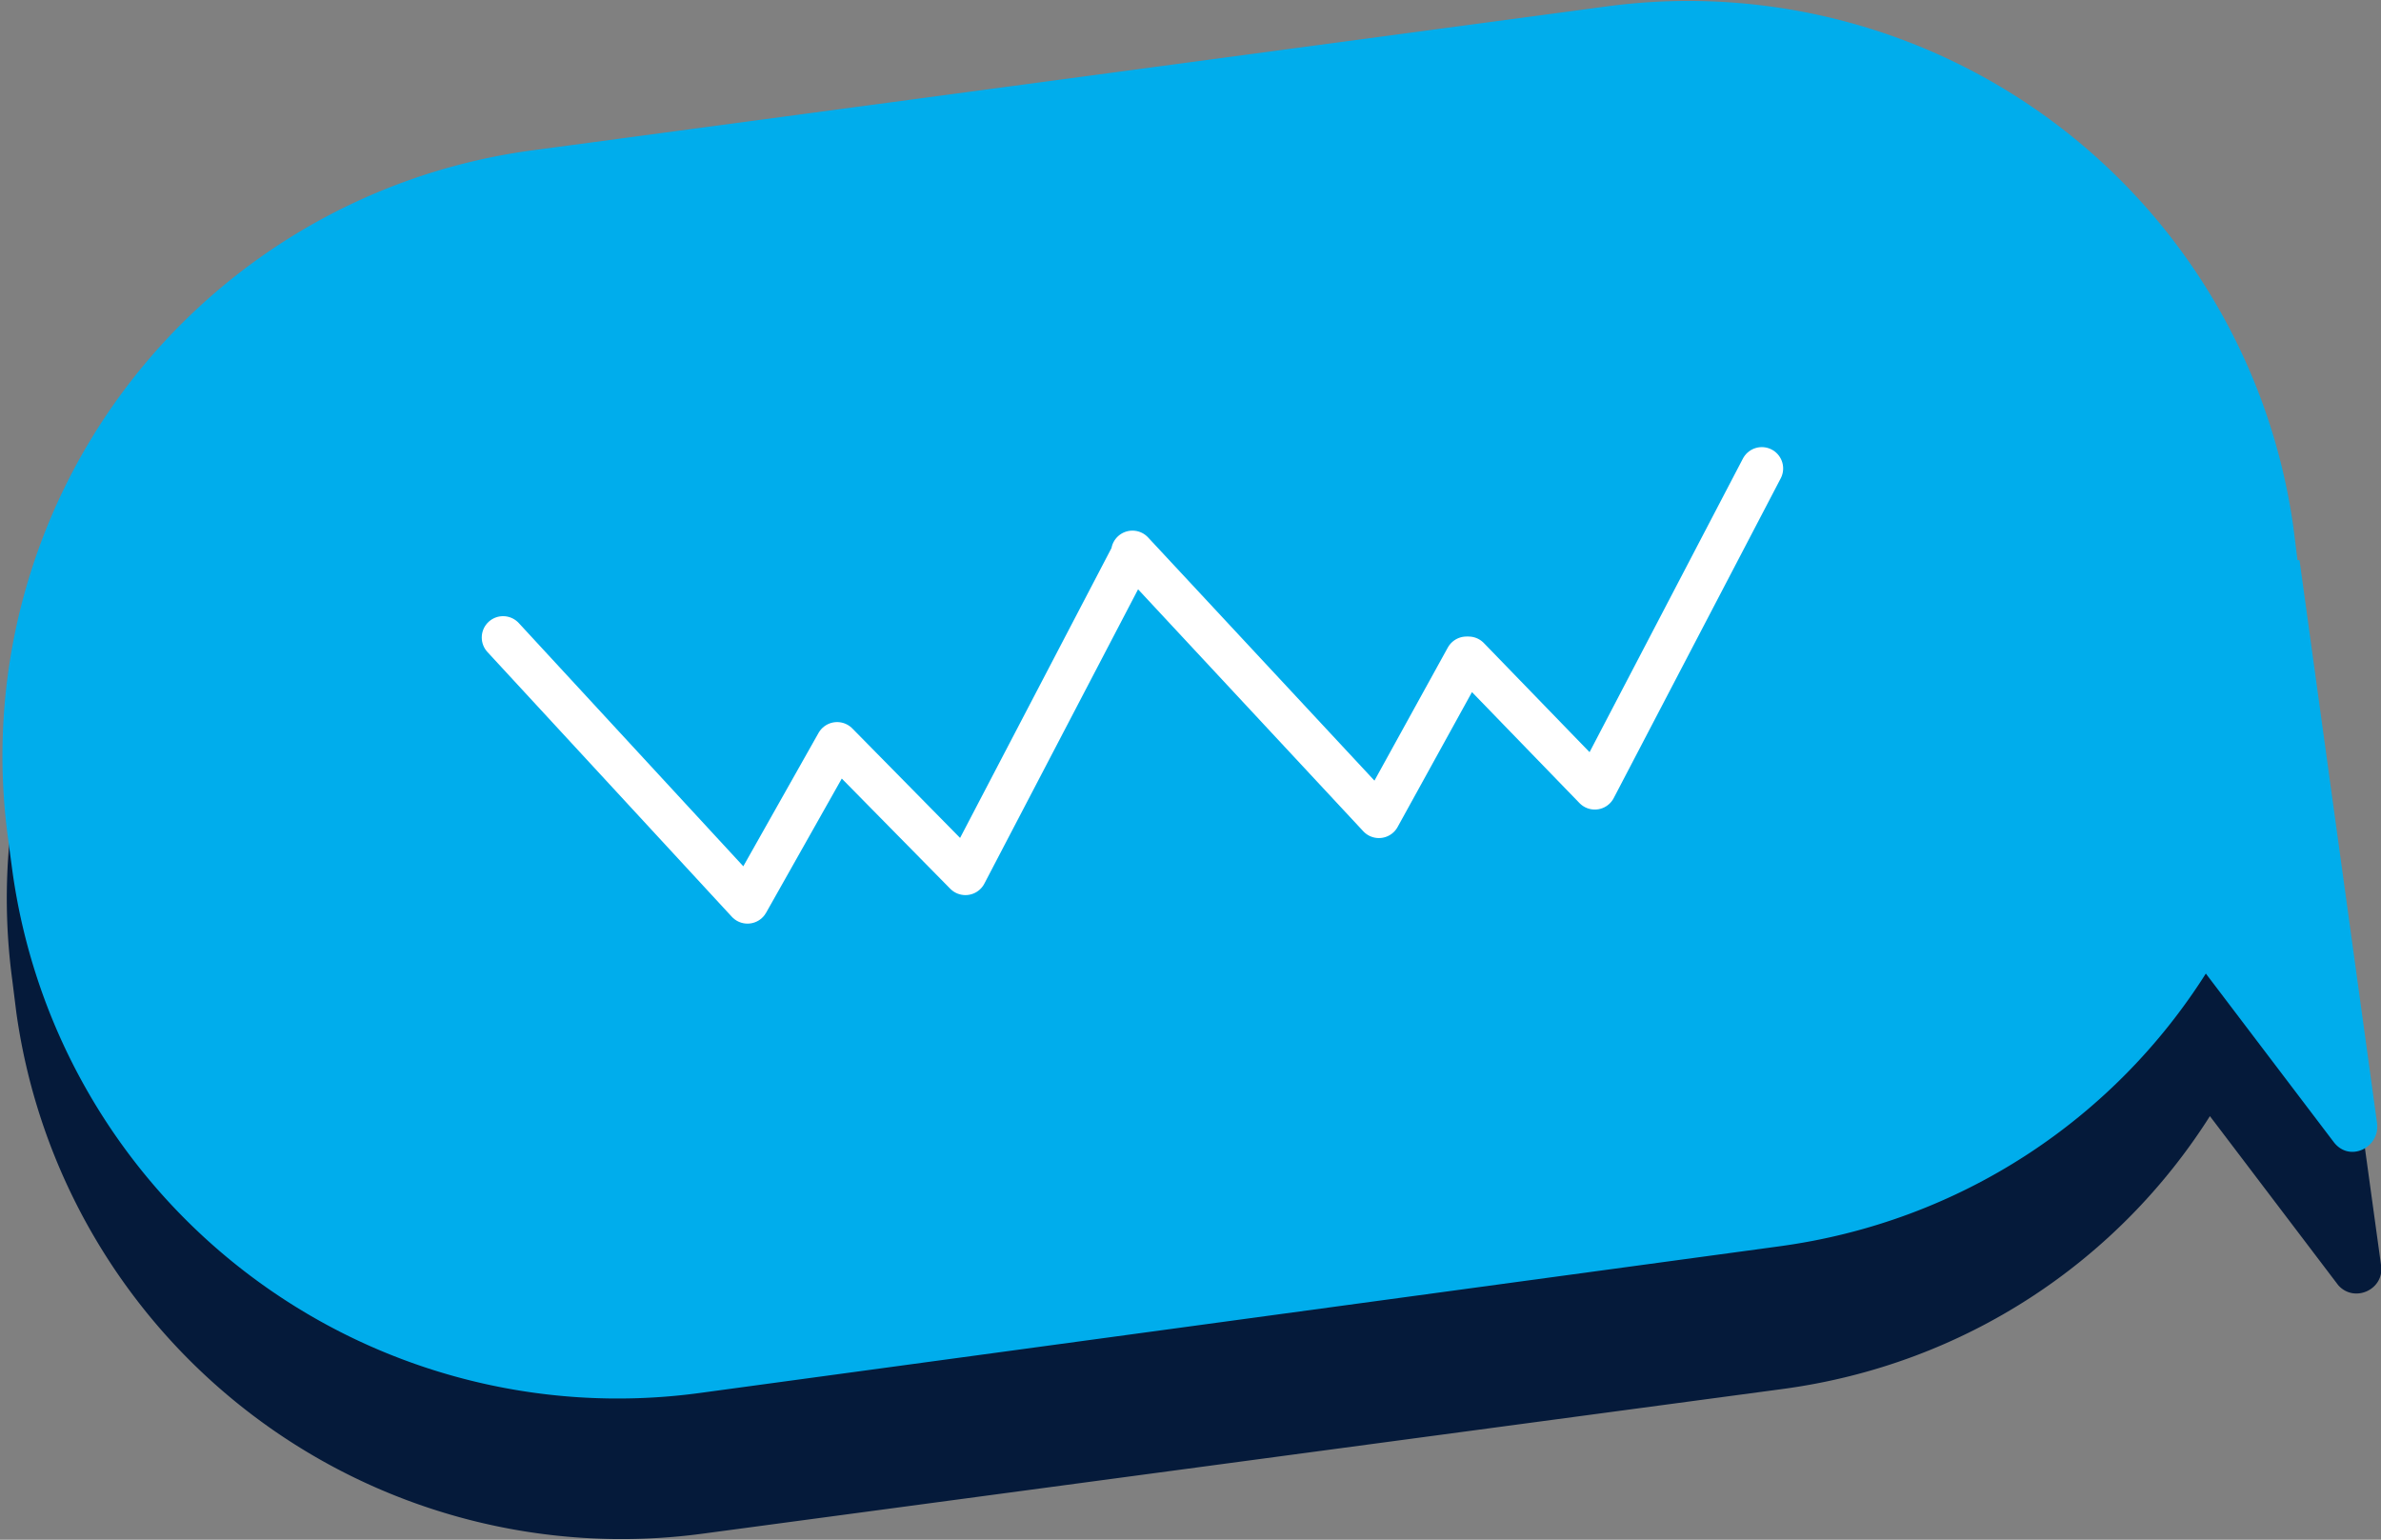 <svg version="1.1" id="Calque_1" xmlns="http://www.w3.org/2000/svg" x="0" y="0" viewBox="0 0 116.9 75.6" xml:space="preserve">
  <rect x="0" y="0" width="116.9" height="75.6" fill="#808080" stroke="none"/>
  <style>
    .st2{fill:none;stroke:#fff;stroke-width:2.095;stroke-linecap:round;stroke-linejoin:round;stroke-miterlimit:10}
  </style>
  <path d="M113.2 34.5l-.3-1.6A30 30 0 0079.2 7.2l-53 7.2A30 30 0 00.6 48.1l.2 1.6a30 30 0 0033.7 25.6l53-7.1c9-1.2 16.5-6.3 21-13.4l6.3 8.3c.8.9 2.3.2 2.1-1l-3.8-27.6z" fill="#051a3a"/>
  <path d="M112.8 27.5l-.2-1.6A30 30 0 0079 .3L26 7.4A30 30 0 00.4 41.2l.2 1.5a30 30 0 0033.7 25.7l53-7.2c9-1.2 16.5-6.3 21-13.4l6.3 8.3c.8 1 2.3.2 2.1-1l-3.8-27.6z" fill="#00adec"/>
  <path class="st2" d="M55.6 27.2l-8.2 15.7-6.3-6.4-4.4 7.8-12-13M86.5 23l-8.2 15.7-6.2-6.4H72l-4.3 7.8-12.1-13"/>
</svg>
